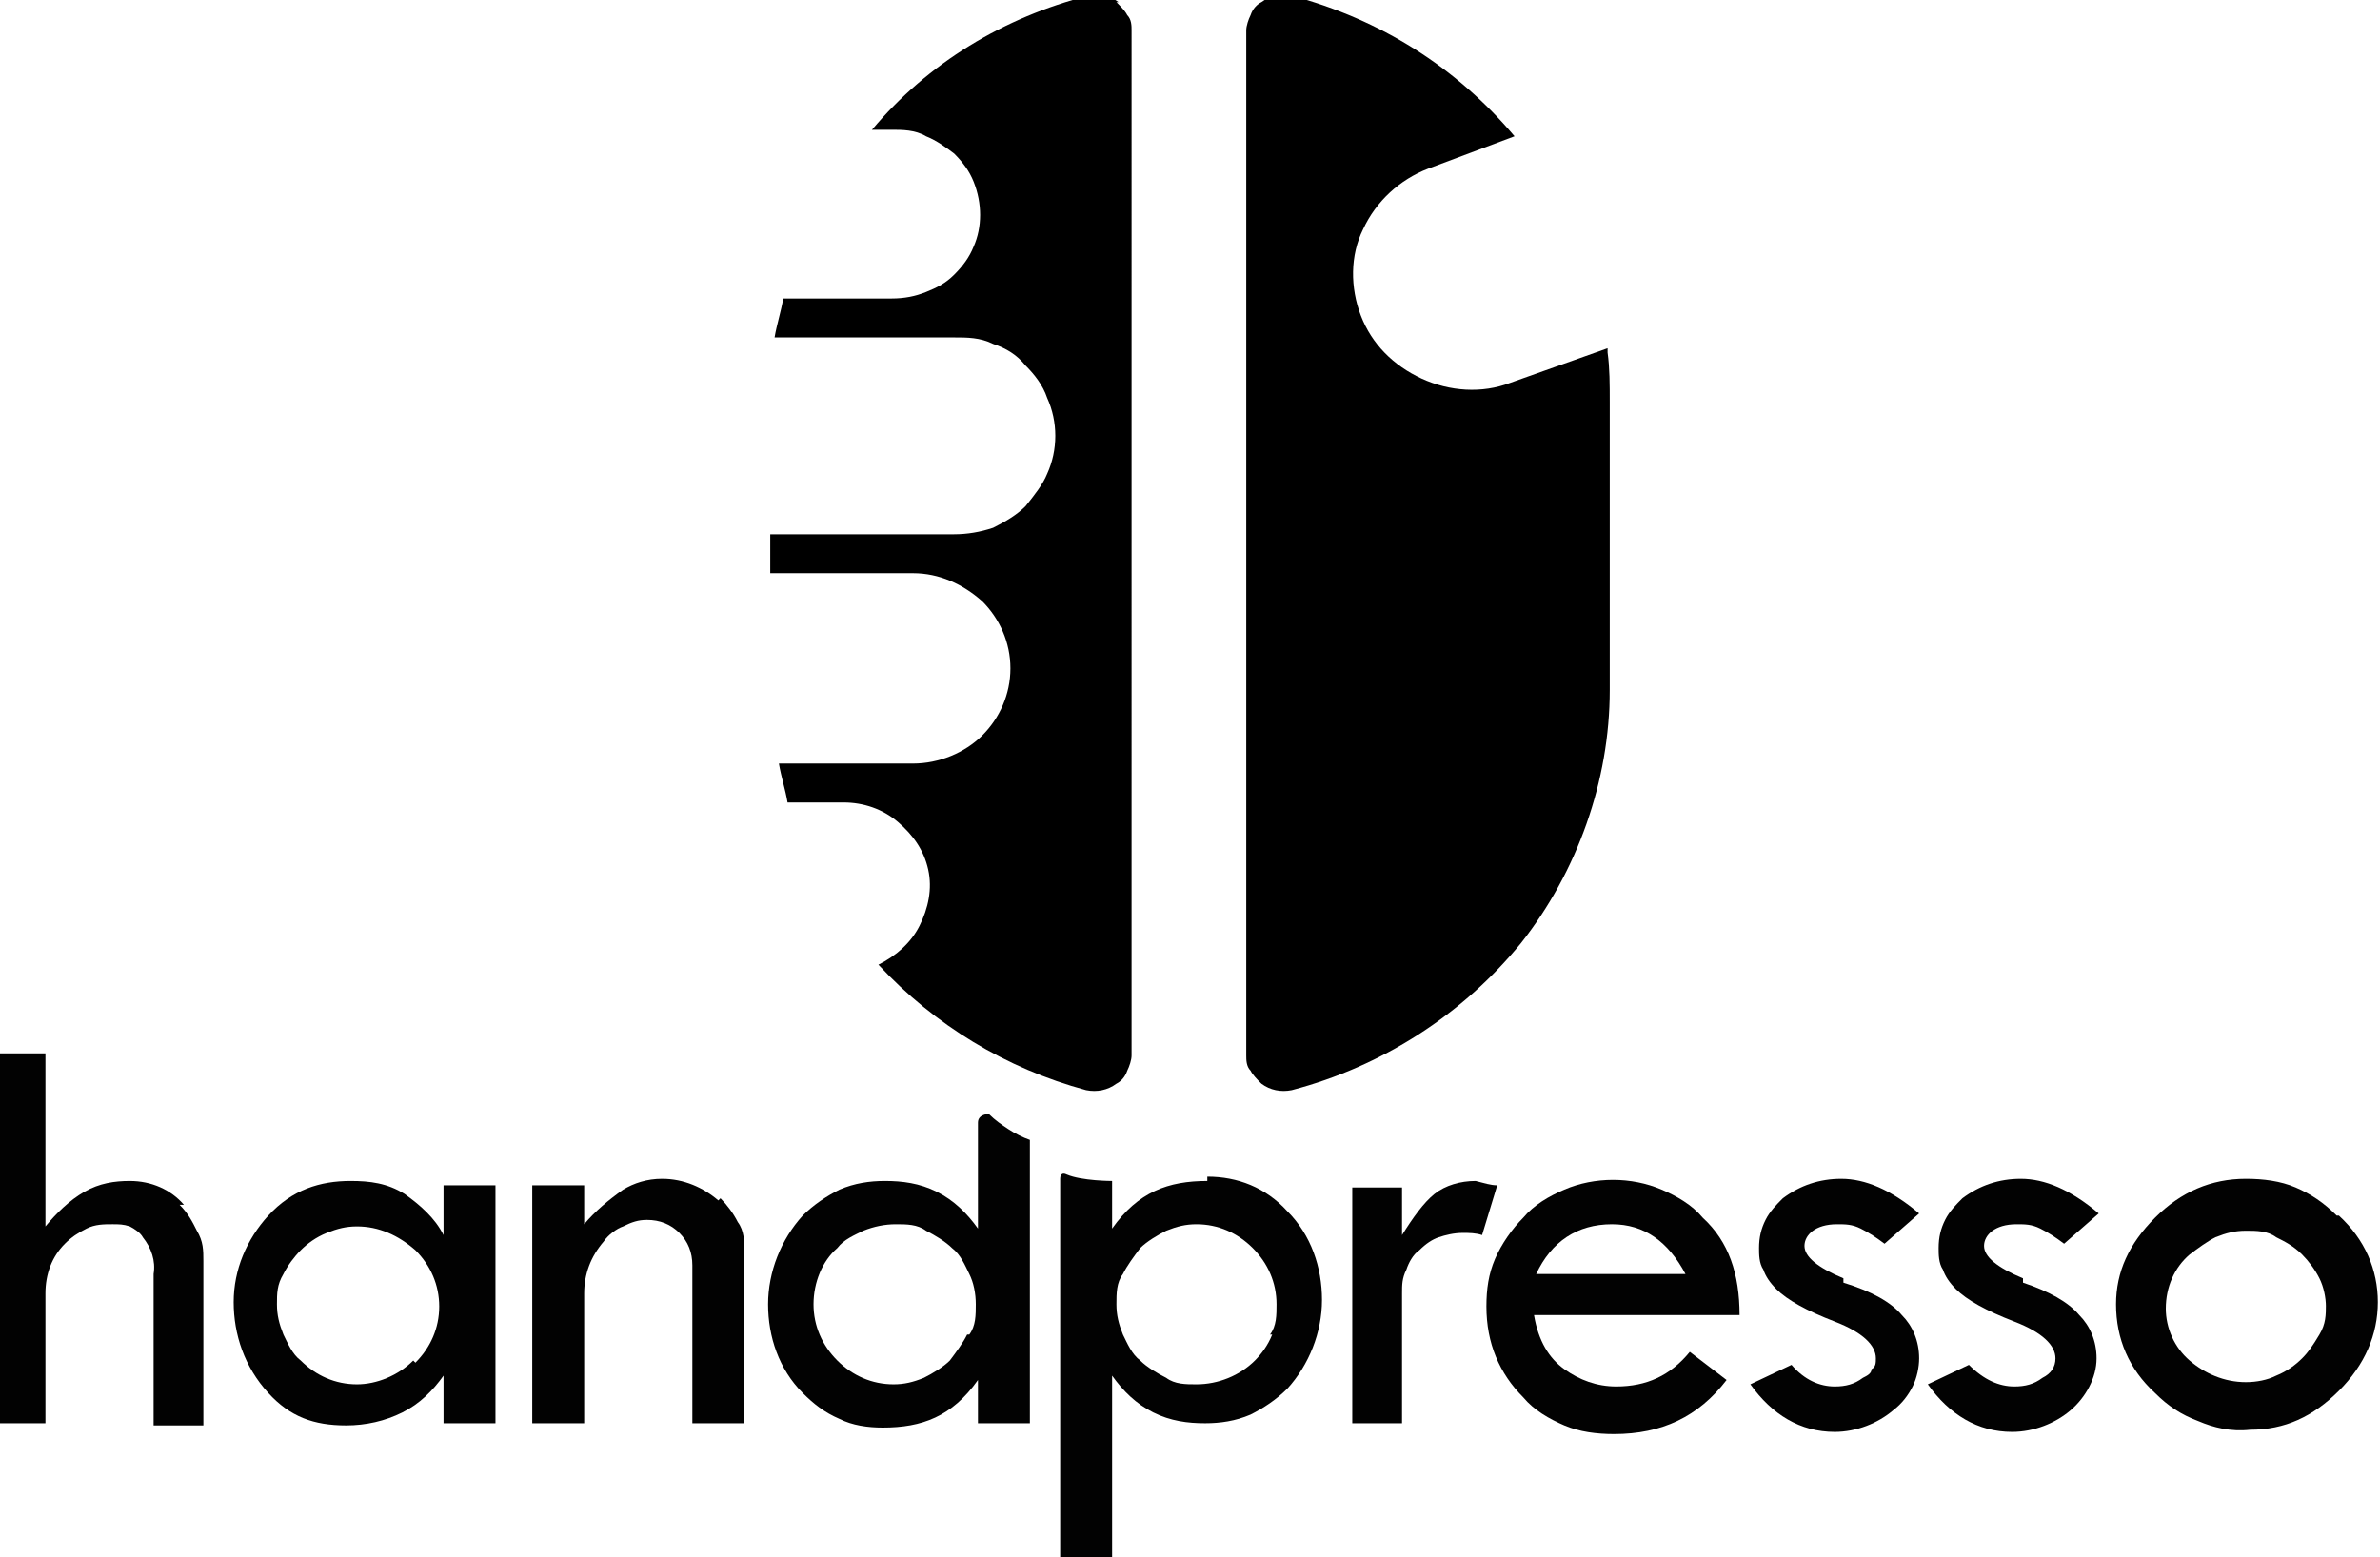 <?xml version="1.0" encoding="UTF-8"?>
<svg id="Layer_1" xmlns="http://www.w3.org/2000/svg" xmlns:xlink="http://www.w3.org/1999/xlink" version="1.1" viewBox="0 0 110 72">
  <!-- Generator: Adobe Illustrator 29.2.0, SVG Export Plug-In . SVG Version: 2.1.0 Build 108)  -->
  <defs>
    <style>
      .st0 {
        fill: #020202;
      }
    </style>
  </defs>
  <g>
    <path class="st0" d="M8.5,55.7c-.6-.7-1.5-1.1-2.5-1.1-.7,0-1.4.1-2.1.5-.7.4-1.3,1-1.8,1.6v-8H-.2v17.1h2.3v-6c0-.9.3-1.7.9-2.3.3-.3.6-.5,1-.7.4-.2.8-.2,1.2-.2.3,0,.5,0,.8.1.2.1.5.3.6.5.4.5.6,1.1.5,1.7v7h2.3v-7.6c0-.5,0-.9-.3-1.4-.2-.4-.4-.8-.8-1.2Z"/>
    <path class="st0" d="M20.5,57.1c-.4-.8-1.1-1.4-1.8-1.9-.8-.5-1.6-.6-2.5-.6-1.4,0-2.7.4-3.8,1.6-1,1.1-1.6,2.5-1.6,4,0,1.5.5,3,1.6,4.2,1,1.1,2.1,1.5,3.6,1.5.9,0,1.8-.2,2.6-.6.8-.4,1.4-1,1.9-1.7v2.2h2.4v-11h-2.4v2.2ZM19.1,62.9c-.7.7-1.7,1.1-2.6,1.1-1,0-1.9-.4-2.6-1.1-.4-.3-.6-.8-.8-1.2-.2-.5-.3-.9-.3-1.4,0-.5,0-.9.3-1.4.2-.4.5-.8.8-1.1.3-.3.7-.6,1.2-.8.5-.2.9-.3,1.4-.3,1,0,1.9.4,2.7,1.1.7.7,1.1,1.6,1.1,2.6h0c0,1-.4,1.9-1.1,2.6Z"/>
    <path class="st0" d="M33.2,55.5c-.7-.6-1.6-1-2.6-1-.7,0-1.3.2-1.8.5-.7.5-1.3,1-1.8,1.6v-1.8h-2.4v11h2.4v-6c0-.9.3-1.7.9-2.4.2-.3.6-.6.9-.7.4-.2.7-.3,1.1-.3.6,0,1.1.2,1.5.6.4.4.6.9.6,1.5v7.3h2.4v-8c0-.4,0-.9-.3-1.3-.2-.4-.5-.8-.8-1.1Z"/>
    <path class="st0" d="M55.8,54.6c-1.8,0-3.2.5-4.4,2.2v-2.2s-1.4,0-2.1-.3c-.2-.1-.3,0-.3.2v17.5h2.4v-8.4c.5.7,1.1,1.3,1.9,1.7.8.4,1.6.5,2.4.5.7,0,1.4-.1,2.1-.4.6-.3,1.2-.7,1.7-1.2,1-1.1,1.6-2.6,1.6-4.1,0-1.5-.5-3-1.6-4.1-1-1.1-2.3-1.6-3.7-1.6ZM58.8,61.7c-.2.5-.5.9-.8,1.2-.7.7-1.7,1.1-2.7,1.1-.5,0-1,0-1.4-.3-.4-.2-.9-.5-1.2-.8-.4-.3-.6-.8-.8-1.2-.2-.5-.3-.9-.3-1.4,0-.5,0-1,.3-1.4.2-.4.5-.8.8-1.2.3-.3.8-.6,1.2-.8.5-.2.9-.3,1.4-.3,1,0,1.9.4,2.6,1.1.7.7,1.1,1.6,1.1,2.6,0,.5,0,1-.3,1.4Z"/>
    <path class="st0" d="M45.7,51.5s-.5,0-.5.4v4.9c-.5-.7-1.1-1.3-1.9-1.7-.8-.4-1.6-.5-2.4-.5-.7,0-1.4.1-2.1.4-.6.3-1.2.7-1.7,1.2-1,1.1-1.6,2.6-1.6,4.1,0,1.5.5,3,1.6,4.1.5.5,1,.9,1.7,1.2.6.3,1.3.4,2,.4,1.8,0,3.2-.5,4.4-2.2v2s2.4,0,2.4,0v-13.1c-.3-.1-.7-.3-1-.5-.3-.2-.6-.4-.9-.7ZM44.7,61.7c-.2.4-.5.8-.8,1.2-.3.3-.8.6-1.2.8-.5.2-.9.3-1.4.3-1,0-1.9-.4-2.6-1.1-.7-.7-1.1-1.6-1.1-2.6,0-1,.4-2,1.1-2.6.3-.4.8-.6,1.2-.8.5-.2,1-.3,1.5-.3.5,0,1,0,1.4.3.4.2.9.5,1.2.8.4.3.6.8.8,1.2.2.4.3.9.3,1.4,0,.5,0,1-.3,1.4Z"/>
    <path class="st0" d="M68.2,54.6c-.7,0-1.4.2-1.9.6-.5.4-1,1.1-1.5,1.9v-2.2h-2.3v10.9h2.3v-6c0-.4,0-.7.2-1.1.1-.3.3-.7.6-.9.3-.3.6-.5.9-.6.3-.1.7-.2,1.1-.2.3,0,.6,0,.9.1l.7-2.3c-.3,0-.6-.1-1-.2Z"/>
    <path class="st0" d="M80.4,60.8c0-1.9-.5-3.4-1.7-4.5-.5-.6-1.2-1-1.9-1.3-1.4-.6-3.1-.6-4.5,0-.7.3-1.4.7-1.9,1.3-.5.5-1,1.2-1.3,1.9-.3.7-.4,1.4-.4,2.2,0,1.7.6,3.1,1.7,4.2.5.6,1.2,1,1.9,1.3.7.3,1.5.4,2.3.4,2.2,0,3.9-.8,5.2-2.5l-1.7-1.3c-.9,1.1-2,1.6-3.4,1.6-.9,0-1.7-.3-2.4-.8-.7-.5-1.2-1.3-1.4-2.5h9.6,0ZM71,58.9s0,0,0,0h0s0,0,0,0c.7-1.5,1.9-2.3,3.5-2.3,1.5,0,2.6.8,3.4,2.3h-6.9Z"/>
    <path class="st0" d="M85.2,59.1c-1.2-.5-1.8-1-1.8-1.5s.5-1,1.5-1c.4,0,.7,0,1.1.2.4.2.7.4,1.1.7l1.6-1.4h0c-1.3-1.1-2.5-1.6-3.6-1.6-1,0-1.9.3-2.7.9-.3.3-.6.6-.8,1-.2.4-.3.8-.3,1.3,0,.3,0,.7.2,1,.1.3.3.6.6.9.5.5,1.4,1,2.7,1.5,1.3.5,1.9,1.1,1.9,1.7,0,.2,0,.4-.2.5,0,.2-.2.3-.4.4-.4.3-.8.4-1.3.4-.7,0-1.4-.3-2-1l-1.9.9c1,1.4,2.3,2.2,3.9,2.2,1,0,2-.4,2.7-1,.4-.3.7-.7.9-1.1.2-.4.3-.9.3-1.3,0-.8-.3-1.5-.8-2-.5-.6-1.4-1.1-2.7-1.5Z"/>
    <path class="st0" d="M93.5,59.1c-1.2-.5-1.8-1-1.8-1.5s.5-1,1.5-1c.4,0,.7,0,1.1.2.4.2.7.4,1.1.7l1.6-1.4h0c-1.3-1.1-2.5-1.6-3.6-1.6-1,0-1.9.3-2.7.9-.3.3-.6.6-.8,1-.2.4-.3.8-.3,1.3,0,.3,0,.7.2,1,.1.3.3.6.6.9.5.5,1.4,1,2.7,1.5,1.3.5,1.9,1.1,1.9,1.7,0,.4-.2.7-.6.9-.4.3-.8.4-1.3.4-.7,0-1.4-.3-2.1-1l-1.9.9c1,1.4,2.3,2.2,3.9,2.2,1,0,2-.4,2.7-1,.7-.6,1.2-1.5,1.2-2.4,0-.8-.3-1.5-.8-2-.5-.6-1.4-1.1-2.6-1.5Z"/>
    <path class="st0" d="M108,56.2c-.6-.6-1.2-1-1.9-1.3-.7-.3-1.5-.4-2.3-.4-1.6,0-3,.6-4.2,1.8-1.2,1.2-1.8,2.5-1.8,4h0c0,1.6.6,3,1.8,4.1.6.6,1.2,1,2,1.3.7.3,1.5.5,2.4.4,1.6,0,2.9-.6,4.1-1.8,1.2-1.2,1.8-2.6,1.8-4.1s-.6-2.9-1.8-4ZM107.5,60.3c0,.5,0,.9-.3,1.4s-.5.8-.8,1.1c-.3.3-.7.6-1.2.8-.4.2-.9.3-1.4.3-1,0-1.9-.4-2.6-1-.7-.6-1.1-1.5-1.1-2.4,0-1,.4-1.9,1.1-2.5.4-.3.8-.6,1.2-.8.5-.2.9-.3,1.4-.3.5,0,1,0,1.4.3.4.2.8.4,1.2.8.3.3.6.7.8,1.1.2.4.3.9.3,1.3h0Z"/>
  </g>
  <path d="M51.7.1c-.4-.3-.9-.4-1.4-.3-3.9,1-7.4,3.1-10,6.2h.9c.5,0,1.1,0,1.6.3.5.2.9.5,1.3.8.4.4.7.8.9,1.3.4,1,.4,2.1,0,3-.2.5-.5.9-.9,1.3-.4.4-.8.6-1.3.8-.5.2-1,.3-1.6.3h-5c-.1.6-.3,1.2-.4,1.8h8.3c.6,0,1.2,0,1.8.3.6.2,1.1.5,1.5,1,.4.4.8.9,1,1.5.5,1.1.5,2.4,0,3.5-.2.5-.6,1-1,1.5-.4.4-.9.7-1.5,1-.6.2-1.2.3-1.8.3h-8.5v1.8h6.6c1.2,0,2.3.5,3.2,1.3.8.8,1.3,1.9,1.3,3.1,0,1.2-.5,2.3-1.3,3.1-.8.8-2,1.3-3.2,1.3h-6.2c.1.6.3,1.2.4,1.8h2.6c.9,0,1.8.3,2.5.9.7.6,1.2,1.3,1.4,2.2.2.9,0,1.8-.4,2.6-.4.8-1.1,1.4-1.9,1.8,2.6,2.8,5.9,4.8,9.6,5.8.5.1,1,0,1.4-.3.2-.1.4-.3.5-.6.1-.2.2-.5.2-.7V1.4c0-.2,0-.5-.2-.7-.1-.2-.3-.4-.5-.6Z"/>
  <path d="M74.3,16.1l-4.5,1.6c-1.3.5-2.8.4-4.1-.2-1.3-.6-2.3-1.6-2.8-2.9-.5-1.3-.5-2.8.1-4,.6-1.3,1.7-2.3,3-2.8l4-1.5c-2.7-3.2-6.2-5.4-10.3-6.5-.5-.1-1,0-1.4.3-.2.1-.4.3-.5.6-.1.2-.2.5-.2.7v47.4c0,.2,0,.5.2.7.1.2.3.4.5.6.4.3.9.4,1.4.3,4.2-1.1,7.9-3.5,10.6-6.8,2.6-3.3,4.1-7.5,4.1-11.7v-13.3c0-.8,0-1.6-.1-2.3Z"/>
</svg>